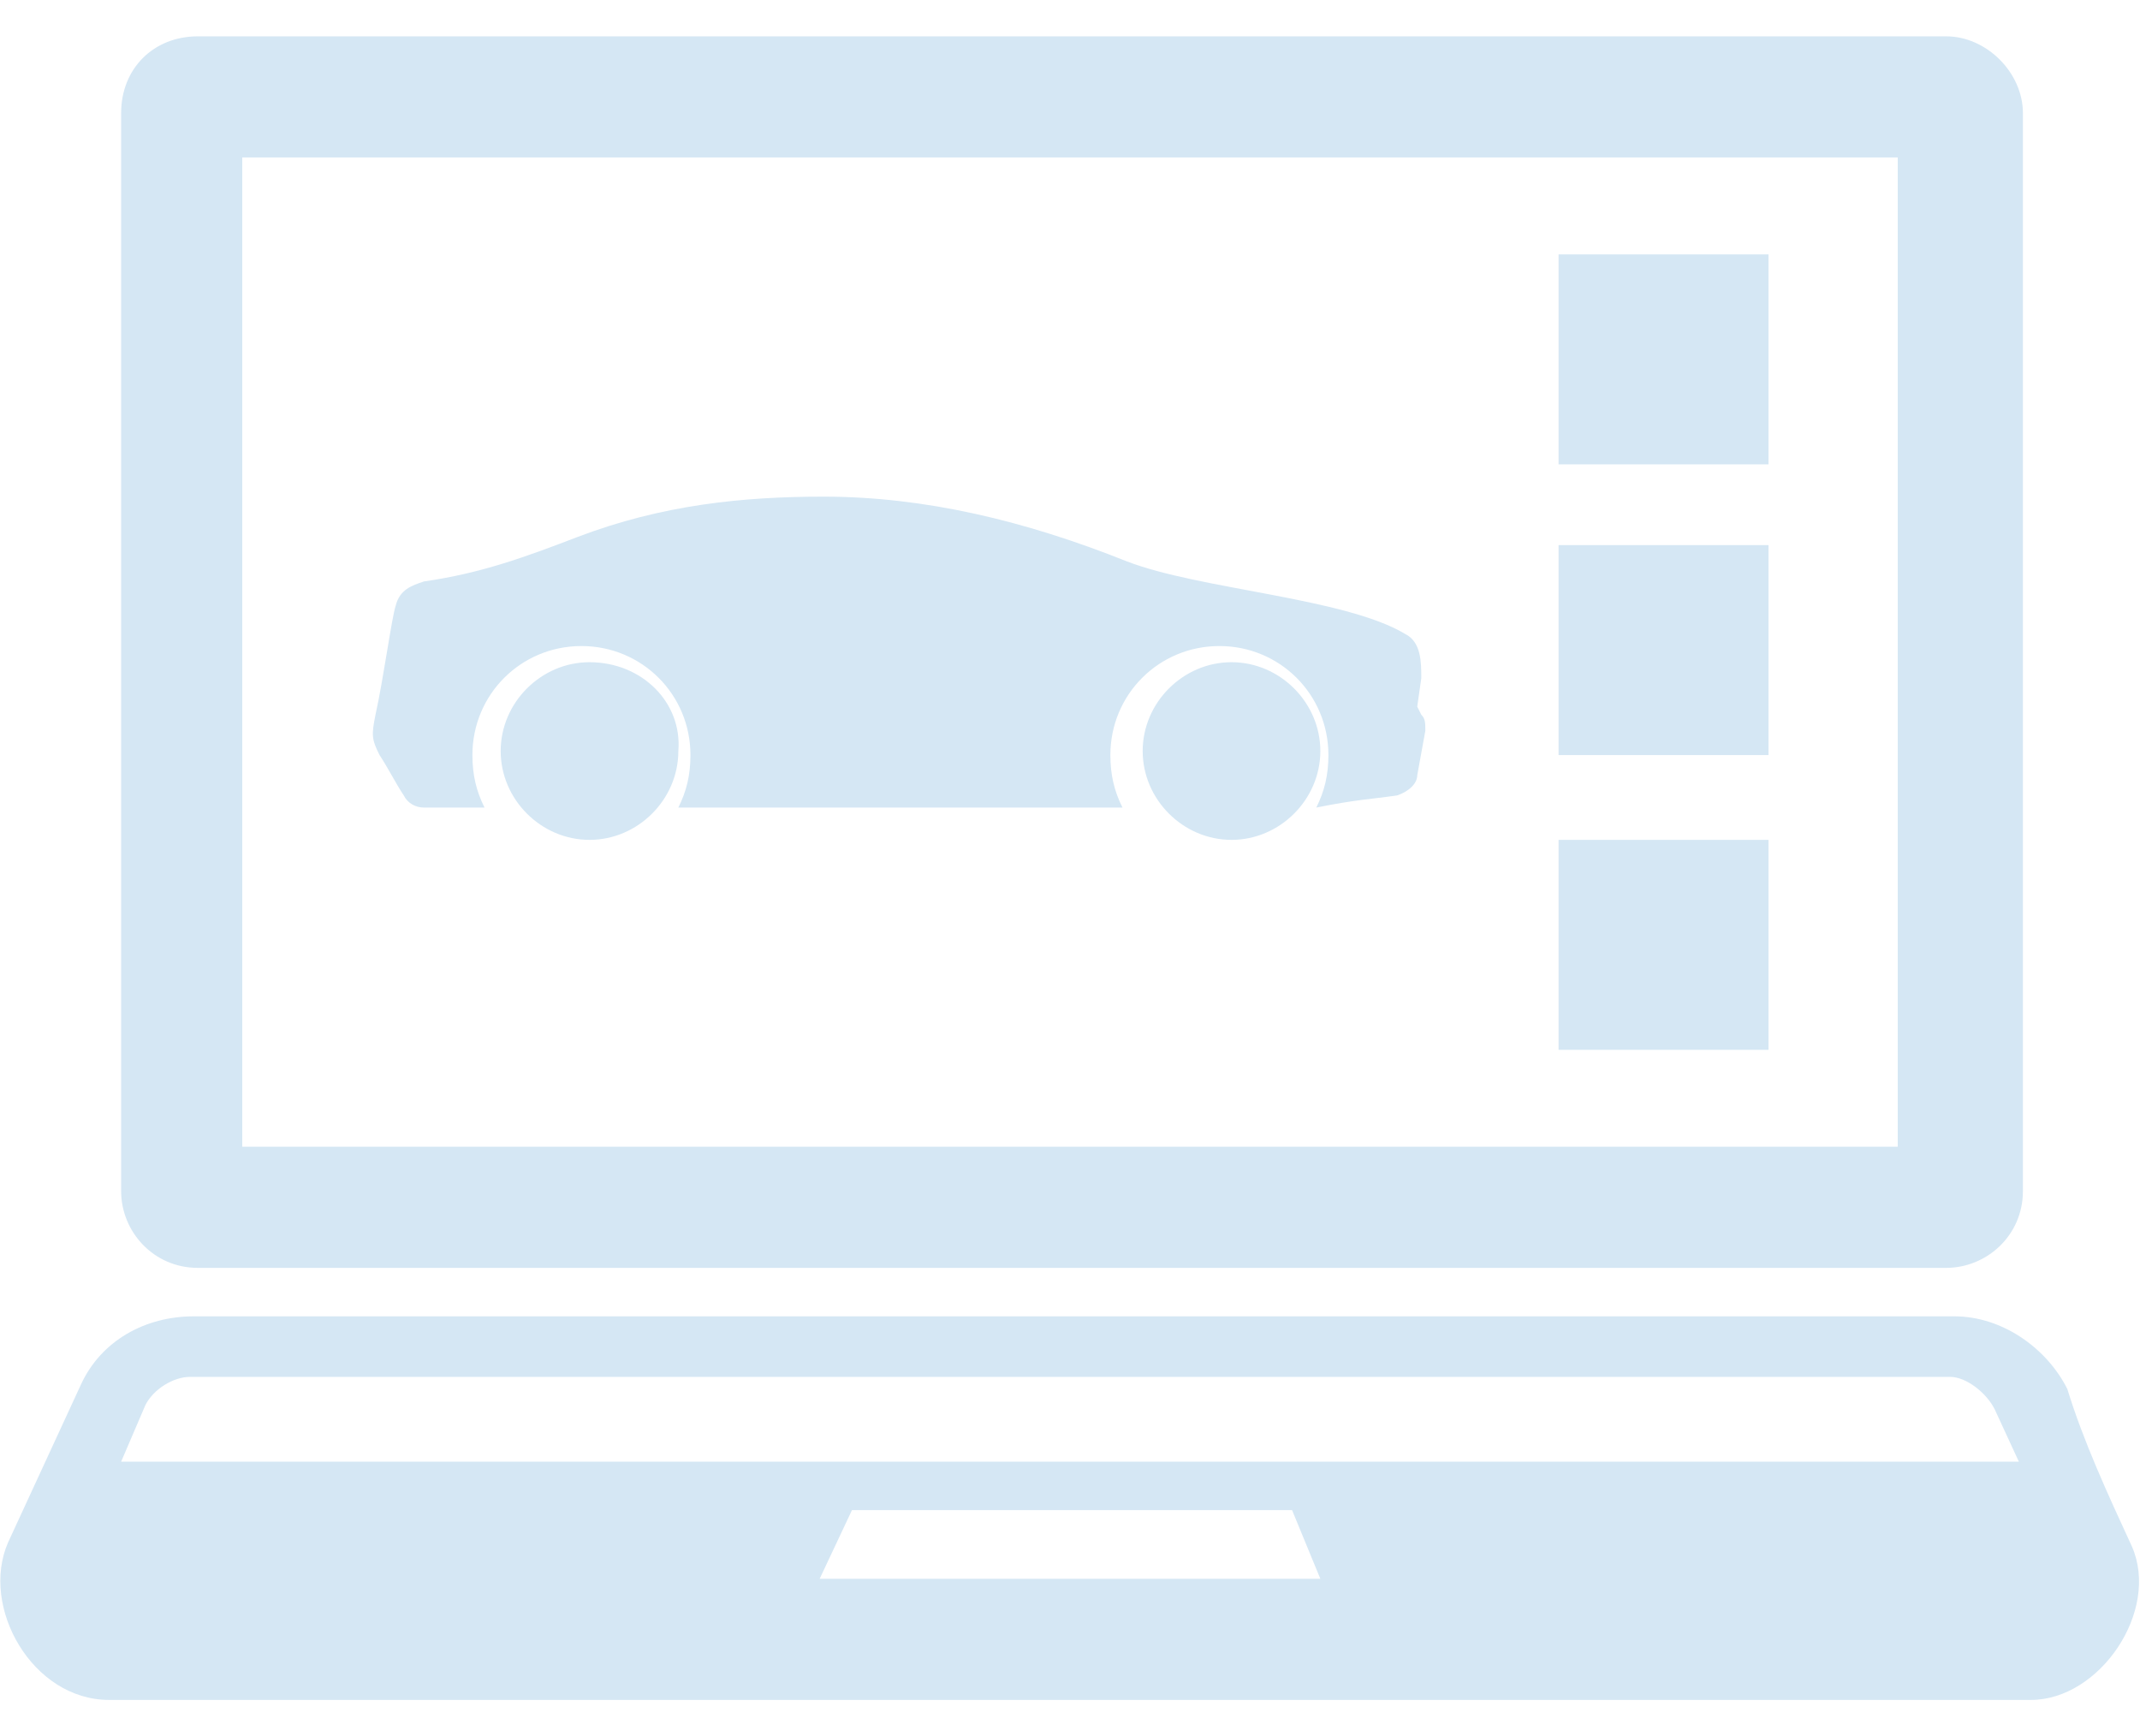 <?xml version="1.0" encoding="utf-8"?>
<!-- Generator: Adobe Illustrator 25.0.0, SVG Export Plug-In . SVG Version: 6.00 Build 0)  -->
<svg version="1.1" id="Vrstva_1" xmlns="http://www.w3.org/2000/svg" xmlns:xlink="http://www.w3.org/1999/xlink" x="0px" y="0px"
	 viewBox="0 0 53 43" style="enable-background:new 0 0 53 43;" xml:space="preserve">
<style type="text/css">
	.st0{fill:#D5E7F4;}
</style>
<path class="st0" d="M4.9,0.9h43.3c1,0,1.9,0.9,1.9,1.9v26.7c0,1.1-0.9,1.9-1.9,1.9H4.9c-1.1,0-1.9-0.9-1.9-1.9V2.8
	C3,1.7,3.8,0.9,4.9,0.9L4.9,0.9z M47,3.9H6v24.5h41V3.9L47,3.9z M52.8,38.3c0.7,1.6-0.8,3.8-2.5,3.8H2.7c-1.9,0-3.2-2.3-2.5-3.9
	L2,34.3c0.5-1.1,1.6-1.7,2.8-1.7h43.6c1.2,0,2.3,0.8,2.8,1.8C51.6,35.7,52.2,37,52.8,38.3L52.8,38.3z M50,36.2l-0.6-1.3
	c-0.2-0.4-0.7-0.8-1.1-0.8H4.7c-0.4,0-0.9,0.3-1.1,0.7L3,36.2h17.5H50L50,36.2z M32,37.4H21.1l-0.8,1.7h12.4L32,37.4L32,37.4z
	 M14.6,16.4c-1.2,0-2.2,1-2.2,2.2c0,1.2,1,2.2,2.2,2.2s2.2-1,2.2-2.2C16.9,17.4,15.9,16.4,14.6,16.4L14.6,16.4z M34.6,19.7
	c0.3-0.1,0.5-0.3,0.5-0.5l0.2-1.1c0-0.2,0-0.3-0.1-0.4l-0.1-0.2l0.1-0.7c0-0.4,0-0.9-0.4-1.1c-1.5-0.9-5.1-1.1-6.9-1.8
	c-2.5-1-5-1.6-7.5-1.6c-2,0-4,0.2-6.1,1c-1.3,0.5-2.4,0.9-3.8,1.1c-0.3,0.1-0.6,0.2-0.7,0.6c-0.1,0.3-0.3,1.8-0.5,2.7
	c-0.1,0.5-0.1,0.6,0.1,1c0.2,0.3,0.4,0.7,0.6,1c0.1,0.2,0.3,0.3,0.5,0.3h1.5c-0.2-0.4-0.3-0.8-0.3-1.3c0-1.5,1.2-2.7,2.7-2.7
	s2.7,1.2,2.7,2.7c0,0.5-0.1,0.9-0.3,1.3h11c-0.2-0.4-0.3-0.8-0.3-1.3c0-1.5,1.2-2.7,2.7-2.7s2.7,1.2,2.7,2.7c0,0.5-0.1,0.9-0.3,1.3
	C33.6,19.8,33.9,19.8,34.6,19.7L34.6,19.7z M30.5,16.4c-1.2,0-2.2,1-2.2,2.2c0,1.2,1,2.2,2.2,2.2c1.2,0,2.2-1,2.2-2.2
	C32.7,17.4,31.7,16.4,30.5,16.4L30.5,16.4z M38.6,6.3v5.2h5.2V6.3H38.6L38.6,6.3z M38.6,13.5v5.2h5.2v-5.2H38.6L38.6,13.5z
	 M38.6,20.8V26h5.2v-5.2H38.6z"/>
</svg>
